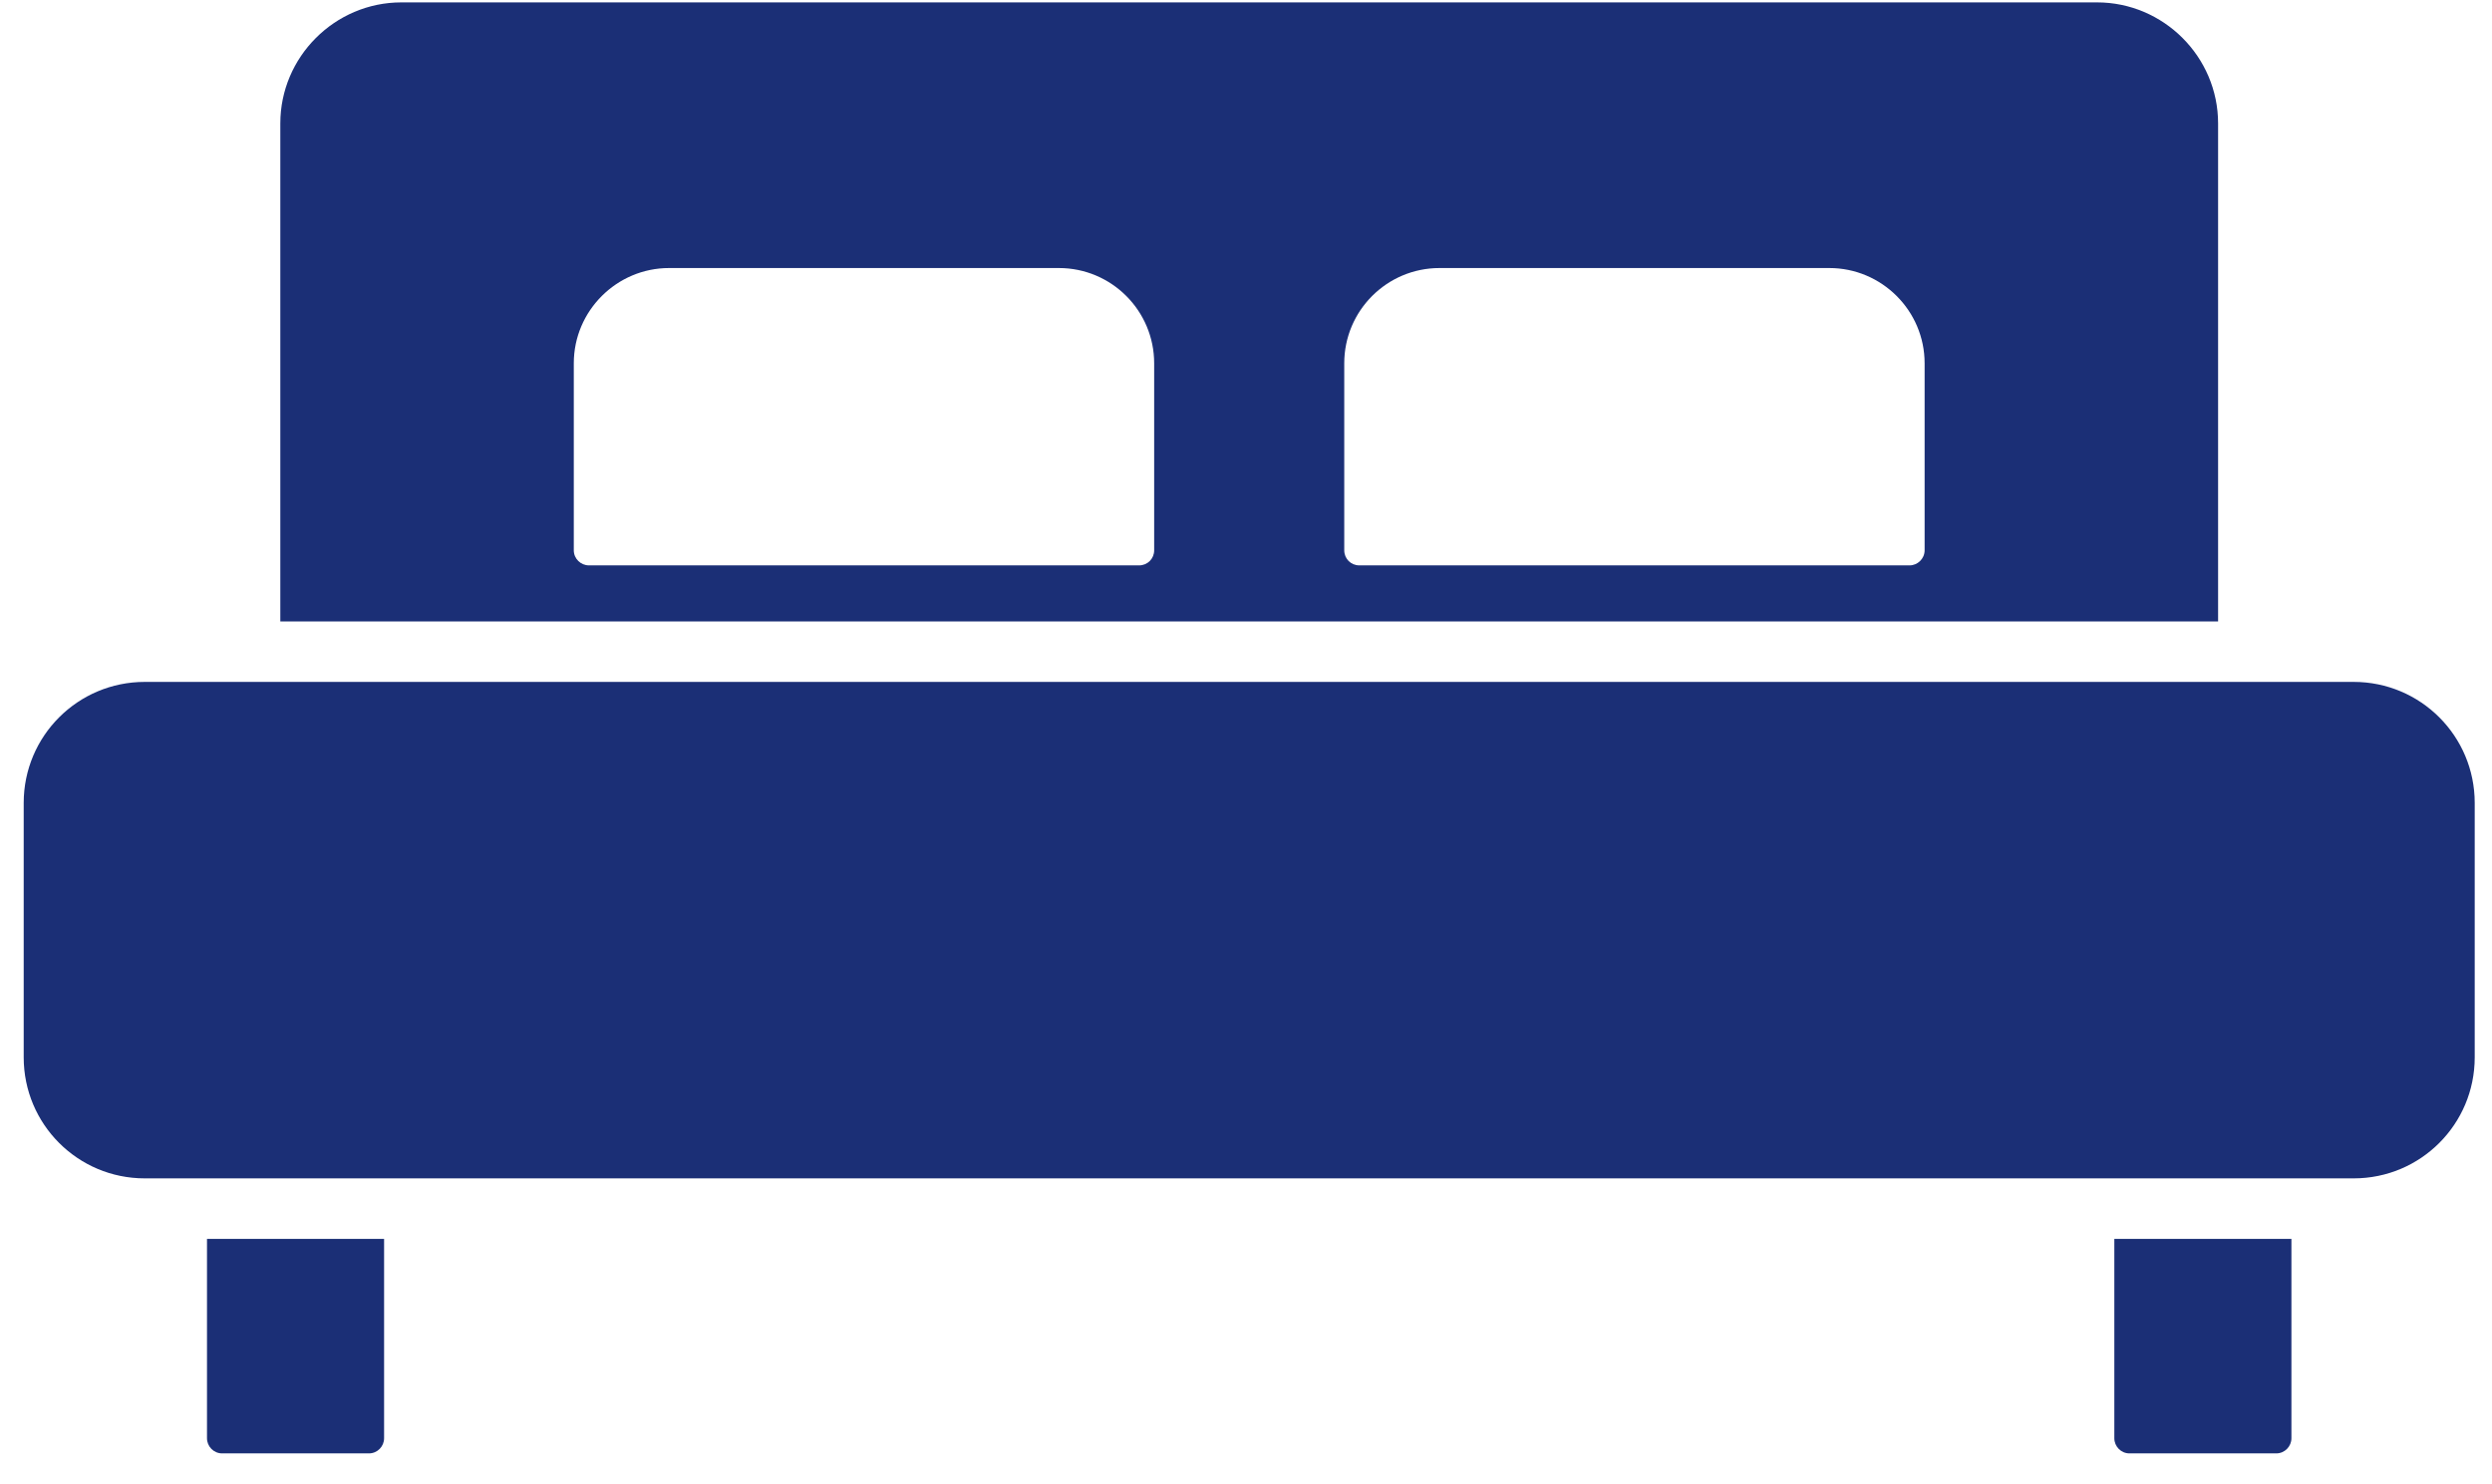 <svg xmlns="http://www.w3.org/2000/svg" fill="none" viewBox="0 0 47 28" height="28" width="47">
<path fill="#1B2F76" d="M44.391 12.863H2.73C1.468 12.863 0.447 13.884 0.447 15.146V19.945C0.447 21.207 1.468 22.228 2.73 22.228H44.391C45.653 22.228 46.674 21.207 46.674 19.945V15.146C46.674 13.884 45.653 12.863 44.391 12.863Z"></path>
<path fill="#1B2F76" d="M3.904 27.13C3.904 27.284 4.029 27.416 4.19 27.416H6.958C7.119 27.416 7.244 27.284 7.244 27.13V23.37H3.904V27.13Z"></path>
<path fill="#1B2F76" d="M39.877 27.13C39.877 27.284 40.002 27.416 40.162 27.416H42.931C43.092 27.416 43.217 27.284 43.217 27.13V23.37H39.877V27.13Z"></path>
<path fill="#1B2F76" d="M41.834 2.328C41.834 1.073 40.806 0.045 39.551 0.045H7.57C6.315 0.045 5.287 1.073 5.287 2.328V11.722H41.834V2.328ZM21.768 10.38C21.768 10.54 21.643 10.665 21.483 10.665H11.108C10.954 10.665 10.822 10.54 10.822 10.38V6.853C10.822 5.861 11.634 5.056 12.619 5.056H19.971C20.963 5.056 21.768 5.861 21.768 6.853L21.768 10.38ZM36.299 10.38C36.299 10.54 36.167 10.665 36.014 10.665H25.638C25.478 10.665 25.353 10.54 25.353 10.38V6.853C25.353 5.861 26.158 5.056 27.15 5.056H34.502C35.49 5.056 36.299 5.861 36.299 6.853L36.299 10.38Z"></path>
</svg>
